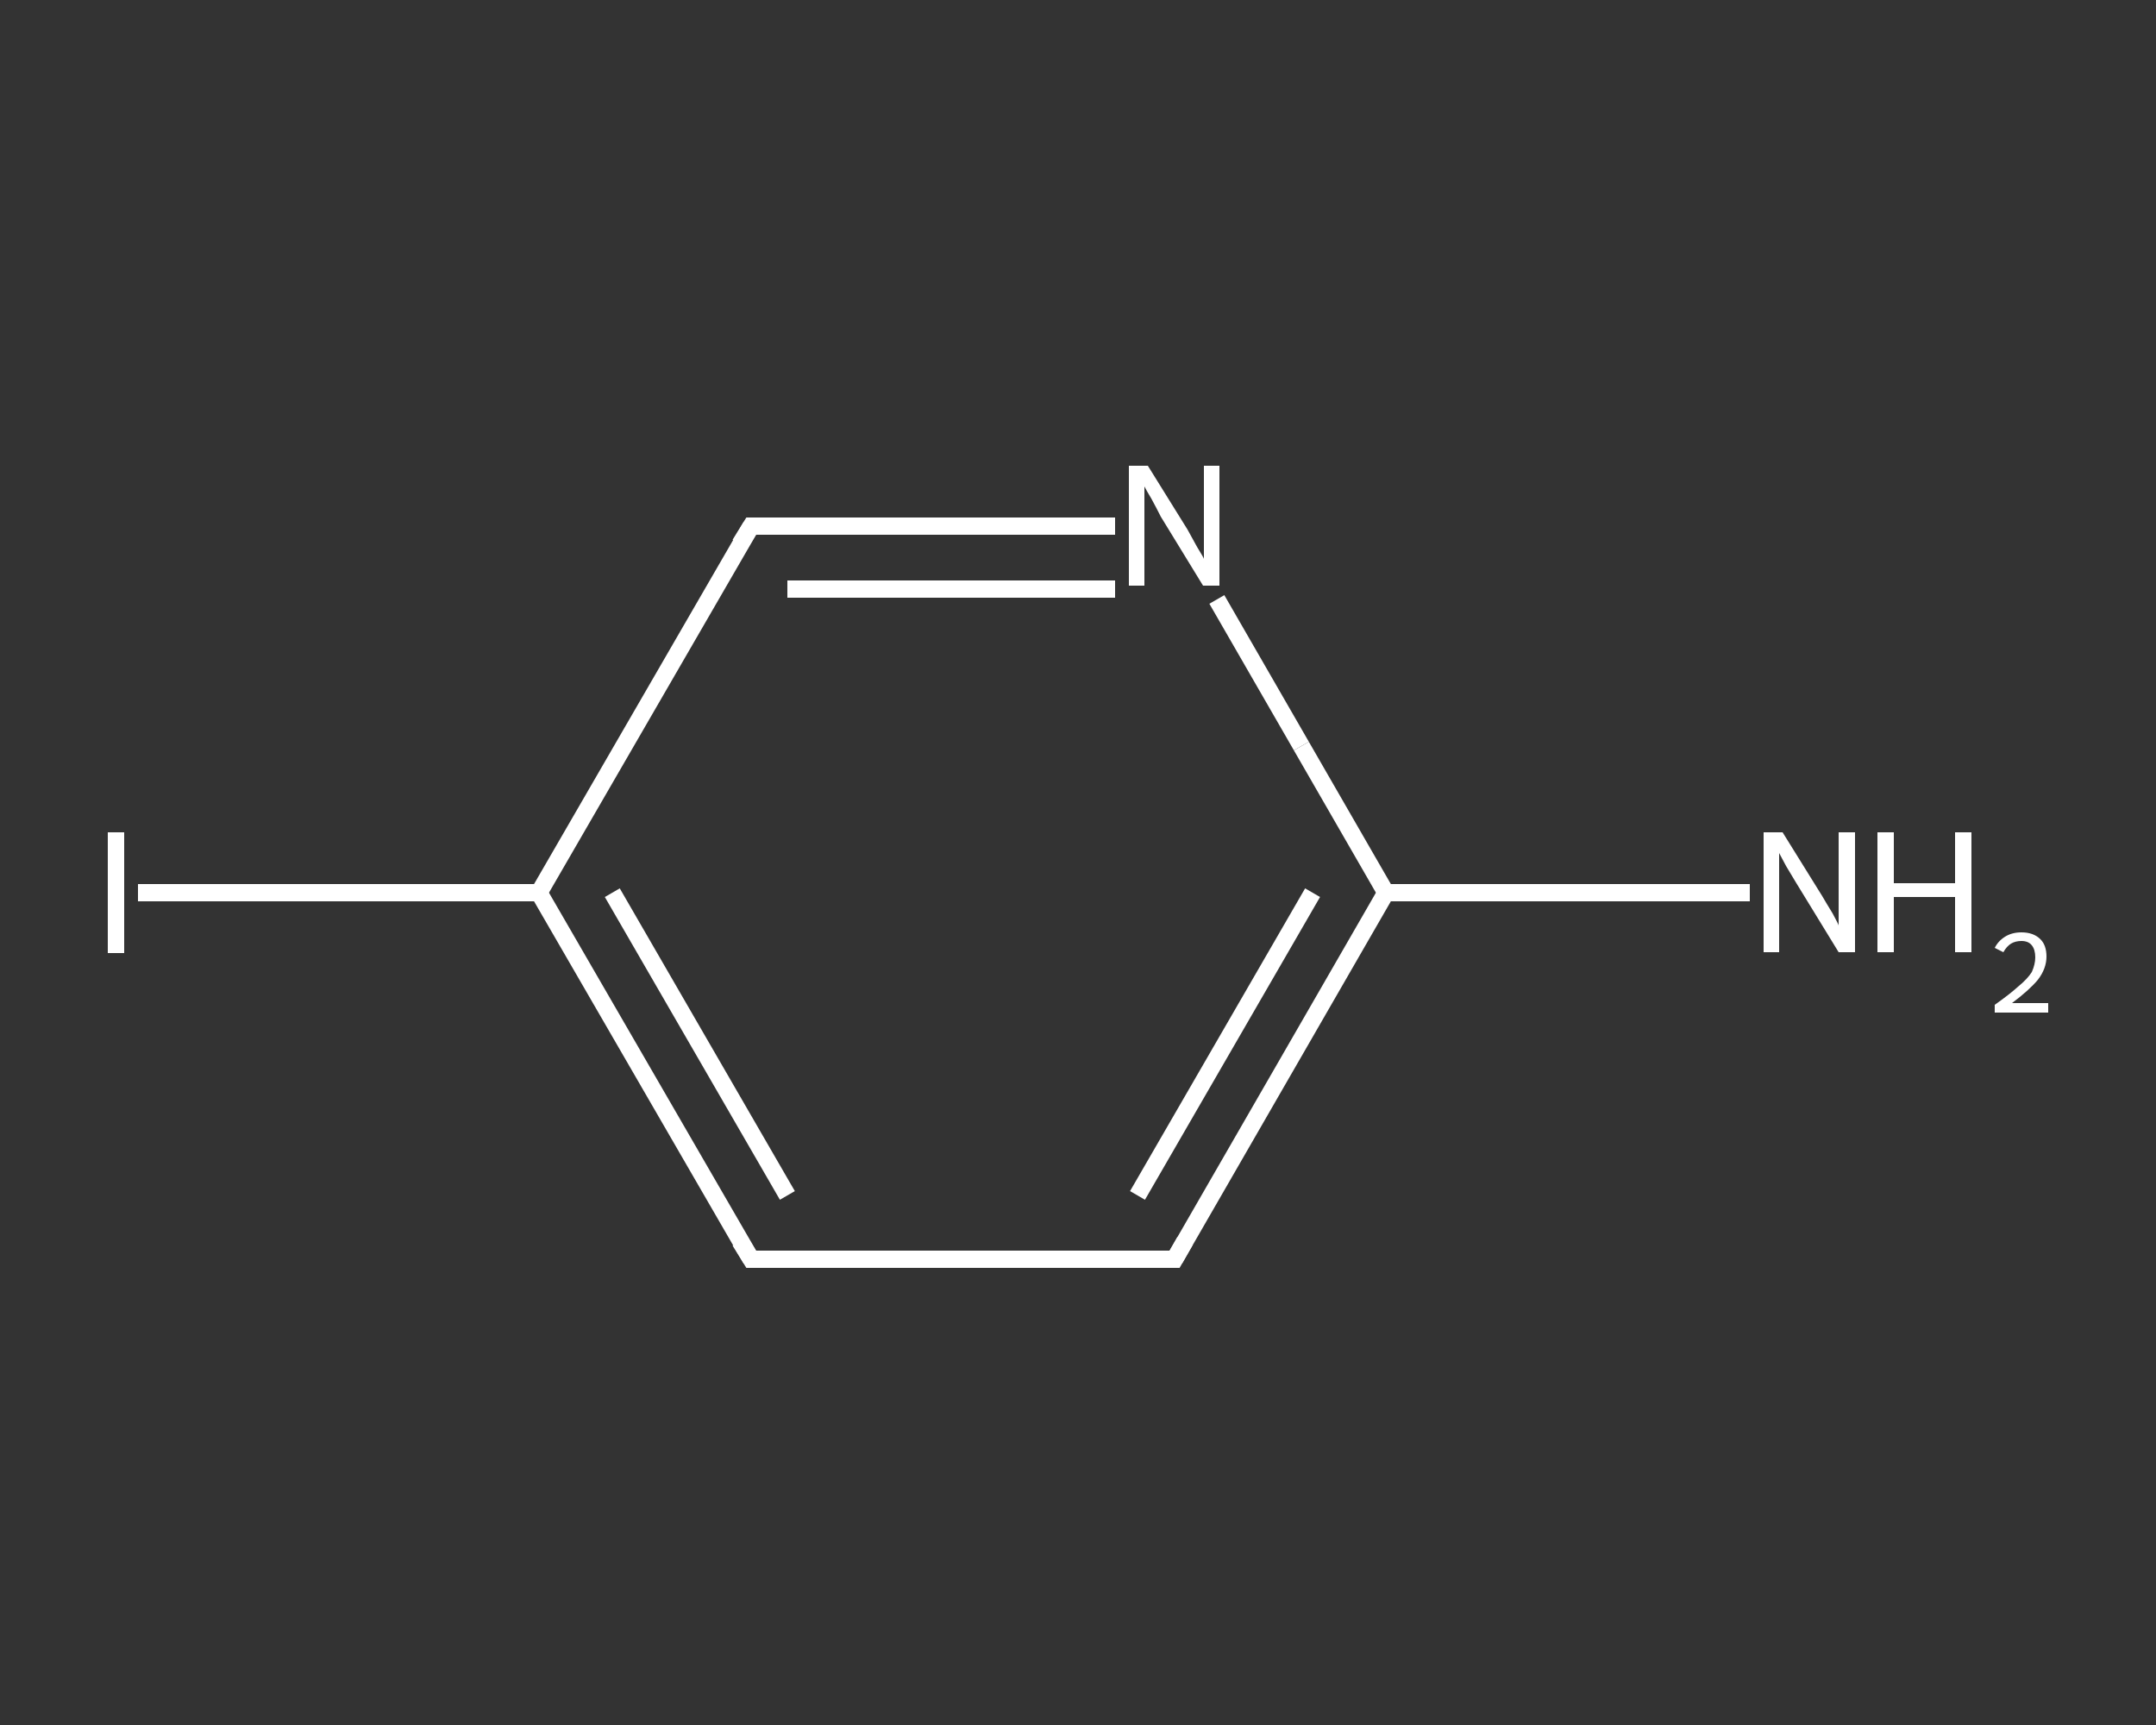 <?xml version='1.0' encoding='iso-8859-1'?>
<svg version='1.1' baseProfile='full'
              xmlns='http://www.w3.org/2000/svg'
                      xmlns:rdkit='http://www.rdkit.org/xml'
                      xmlns:xlink='http://www.w3.org/1999/xlink'
                  xml:space='preserve'
width='250px' height='200px' viewBox='0 0 250 200'>
<rect x="0" y="0" width="250" height="200" fill="#333333" stroke="none"/>
<!-- END OF HEADER -->
<rect style='opacity:1.0;fill:transparent;stroke:none' width='250.0' height='200.0' x='0.0' y='0.0'> </rect>
<path class='bond-0 atom-0 atom-1' d='M 202.9,103.5 L 181.8,103.5' style='fill:none;fill-rule:evenodd;stroke:#FFFFFF;stroke-width:2.0px;stroke-linecap:butt;stroke-linejoin:miter;stroke-opacity:1' />
<path class='bond-0 atom-0 atom-1' d='M 181.8,103.5 L 160.7,103.5' style='fill:none;fill-rule:evenodd;stroke:#FFFFFF;stroke-width:2.0px;stroke-linecap:butt;stroke-linejoin:miter;stroke-opacity:1' />
<path class='bond-1 atom-1 atom-2' d='M 160.7,103.5 L 136.2,146.0' style='fill:none;fill-rule:evenodd;stroke:#FFFFFF;stroke-width:2.0px;stroke-linecap:butt;stroke-linejoin:miter;stroke-opacity:1' />
<path class='bond-1 atom-1 atom-2' d='M 152.2,103.5 L 131.9,138.6' style='fill:none;fill-rule:evenodd;stroke:#FFFFFF;stroke-width:2.0px;stroke-linecap:butt;stroke-linejoin:miter;stroke-opacity:1' />
<path class='bond-2 atom-2 atom-3' d='M 136.2,146.0 L 87.1,146.0' style='fill:none;fill-rule:evenodd;stroke:#FFFFFF;stroke-width:2.0px;stroke-linecap:butt;stroke-linejoin:miter;stroke-opacity:1' />
<path class='bond-3 atom-3 atom-4' d='M 87.1,146.0 L 62.5,103.5' style='fill:none;fill-rule:evenodd;stroke:#FFFFFF;stroke-width:2.0px;stroke-linecap:butt;stroke-linejoin:miter;stroke-opacity:1' />
<path class='bond-3 atom-3 atom-4' d='M 91.3,138.6 L 71.0,103.5' style='fill:none;fill-rule:evenodd;stroke:#FFFFFF;stroke-width:2.0px;stroke-linecap:butt;stroke-linejoin:miter;stroke-opacity:1' />
<path class='bond-4 atom-4 atom-5' d='M 62.5,103.5 L 39.3,103.5' style='fill:none;fill-rule:evenodd;stroke:#FFFFFF;stroke-width:2.0px;stroke-linecap:butt;stroke-linejoin:miter;stroke-opacity:1' />
<path class='bond-4 atom-4 atom-5' d='M 39.3,103.5 L 16.0,103.5' style='fill:none;fill-rule:evenodd;stroke:#FFFFFF;stroke-width:2.0px;stroke-linecap:butt;stroke-linejoin:miter;stroke-opacity:1' />
<path class='bond-5 atom-4 atom-6' d='M 62.5,103.5 L 87.1,61.0' style='fill:none;fill-rule:evenodd;stroke:#FFFFFF;stroke-width:2.0px;stroke-linecap:butt;stroke-linejoin:miter;stroke-opacity:1' />
<path class='bond-6 atom-6 atom-7' d='M 87.1,61.0 L 108.2,61.0' style='fill:none;fill-rule:evenodd;stroke:#FFFFFF;stroke-width:2.0px;stroke-linecap:butt;stroke-linejoin:miter;stroke-opacity:1' />
<path class='bond-6 atom-6 atom-7' d='M 108.2,61.0 L 129.3,61.0' style='fill:none;fill-rule:evenodd;stroke:#FFFFFF;stroke-width:2.0px;stroke-linecap:butt;stroke-linejoin:miter;stroke-opacity:1' />
<path class='bond-6 atom-6 atom-7' d='M 91.3,68.3 L 110.3,68.3' style='fill:none;fill-rule:evenodd;stroke:#FFFFFF;stroke-width:2.0px;stroke-linecap:butt;stroke-linejoin:miter;stroke-opacity:1' />
<path class='bond-6 atom-6 atom-7' d='M 110.3,68.3 L 129.3,68.3' style='fill:none;fill-rule:evenodd;stroke:#FFFFFF;stroke-width:2.0px;stroke-linecap:butt;stroke-linejoin:miter;stroke-opacity:1' />
<path class='bond-7 atom-7 atom-1' d='M 141.1,69.5 L 150.9,86.5' style='fill:none;fill-rule:evenodd;stroke:#FFFFFF;stroke-width:2.0px;stroke-linecap:butt;stroke-linejoin:miter;stroke-opacity:1' />
<path class='bond-7 atom-7 atom-1' d='M 150.9,86.5 L 160.7,103.5' style='fill:none;fill-rule:evenodd;stroke:#FFFFFF;stroke-width:2.0px;stroke-linecap:butt;stroke-linejoin:miter;stroke-opacity:1' />
<path d='M 137.4,143.9 L 136.2,146.0 L 133.7,146.0' style='fill:none;stroke:#FFFFFF;stroke-width:2.0px;stroke-linecap:butt;stroke-linejoin:miter;stroke-opacity:1;' />
<path d='M 89.5,146.0 L 87.1,146.0 L 85.8,143.9' style='fill:none;stroke:#FFFFFF;stroke-width:2.0px;stroke-linecap:butt;stroke-linejoin:miter;stroke-opacity:1;' />
<path d='M 85.8,63.1 L 87.1,61.0 L 88.1,61.0' style='fill:none;stroke:#FFFFFF;stroke-width:2.0px;stroke-linecap:butt;stroke-linejoin:miter;stroke-opacity:1;' />
<path class='atom-0' d='M 206.7 96.5
L 211.3 103.9
Q 211.7 104.6, 212.5 105.9
Q 213.2 107.2, 213.2 107.3
L 213.2 96.5
L 215.1 96.5
L 215.1 110.4
L 213.2 110.4
L 208.3 102.4
Q 207.7 101.4, 207.1 100.4
Q 206.5 99.3, 206.3 98.9
L 206.3 110.4
L 204.5 110.4
L 204.5 96.5
L 206.7 96.5
' fill='#FFFFFF'/>
<path class='atom-0' d='M 217.7 96.5
L 219.6 96.5
L 219.6 102.4
L 226.7 102.4
L 226.7 96.5
L 228.6 96.5
L 228.6 110.4
L 226.7 110.4
L 226.7 104.0
L 219.6 104.0
L 219.6 110.4
L 217.7 110.4
L 217.7 96.5
' fill='#FFFFFF'/>
<path class='atom-0' d='M 231.3 109.9
Q 231.7 109.1, 232.5 108.6
Q 233.3 108.1, 234.4 108.1
Q 235.8 108.1, 236.6 108.9
Q 237.3 109.6, 237.3 110.9
Q 237.3 112.3, 236.3 113.6
Q 235.3 114.8, 233.3 116.3
L 237.5 116.3
L 237.5 117.4
L 231.3 117.4
L 231.3 116.5
Q 233.0 115.3, 234.0 114.4
Q 235.1 113.5, 235.6 112.7
Q 236.0 111.8, 236.0 111.0
Q 236.0 110.1, 235.6 109.6
Q 235.2 109.1, 234.4 109.1
Q 233.7 109.1, 233.2 109.4
Q 232.7 109.7, 232.3 110.4
L 231.3 109.9
' fill='#FFFFFF'/>
<path class='atom-5' d='M 12.5 96.5
L 14.4 96.5
L 14.4 110.5
L 12.5 110.5
L 12.5 96.5
' fill='#FFFFFF'/>
<path class='atom-7' d='M 133.1 54.0
L 137.7 61.4
Q 138.1 62.1, 138.8 63.4
Q 139.6 64.7, 139.6 64.8
L 139.6 54.0
L 141.4 54.0
L 141.4 67.9
L 139.5 67.9
L 134.6 59.9
Q 134.1 58.9, 133.5 57.8
Q 132.9 56.8, 132.7 56.4
L 132.7 67.9
L 130.9 67.9
L 130.9 54.0
L 133.1 54.0
' fill='#FFFFFF'/>
</svg>
